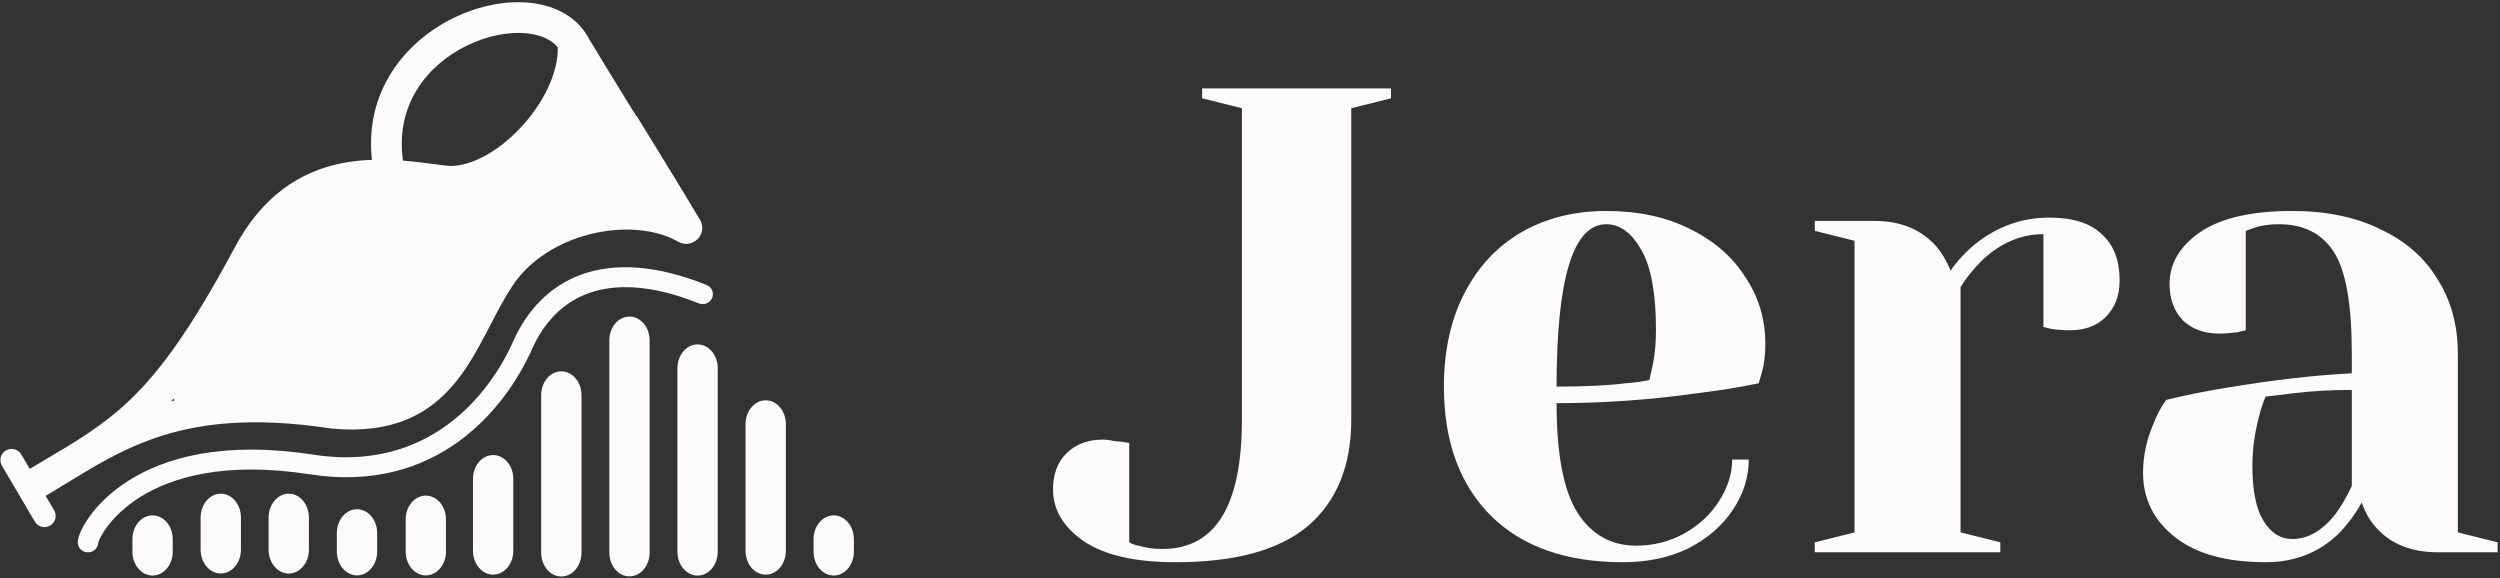 <svg width="679" height="157" viewBox="0 0 679 157" fill="none" xmlns="http://www.w3.org/2000/svg">
<rect x="0" y="0" width="679" height="157" fill="#333333" stroke="none"/>
<path d="M319.3 152.7C308.26 152.7 299.92 150.78 294.28 146.94C288.76 143.1 286 138.42 286 132.9C286 128.82 287.2 125.58 289.6 123.18C292.12 120.66 295.42 119.4 299.5 119.4C300.46 119.4 301.42 119.52 302.38 119.76C303.34 119.88 304 119.94 304.36 119.94L306.7 120.3V147.3C307.54 147.78 308.38 148.08 309.22 148.2C311.26 148.8 313.42 149.1 315.7 149.1C330.1 149.1 337.3 137.4 337.3 114V29.4L326.5 26.7V24H377.8V26.7L367 29.4V114C367 126.48 363.1 136.08 355.3 142.8C347.5 149.4 335.5 152.7 319.3 152.7Z" fill="#FCFAFA"/>
<path d="M440.765 152.7C425.405 152.7 413.465 148.5 404.945 140.1C396.425 131.58 392.165 119.88 392.165 105C392.165 95.28 394.025 86.82 397.745 79.62C401.465 72.42 406.625 66.9 413.225 63.06C419.945 59.22 427.625 57.3 436.265 57.3C444.905 57.3 452.465 58.92 458.945 62.16C465.545 65.4 470.585 69.78 474.065 75.3C477.665 80.7 479.465 86.7 479.465 93.3C479.465 96.3 479.165 98.88 478.565 101.04L477.665 104.1C472.505 105.18 466.925 106.08 460.925 106.8C448.325 108.6 435.605 109.5 422.765 109.5C422.765 123.42 424.685 133.38 428.525 139.38C432.365 145.26 437.645 148.2 444.365 148.2C449.045 148.2 453.365 147.12 457.325 144.96C461.405 142.68 464.585 139.74 466.865 136.14C469.265 132.42 470.465 128.64 470.465 124.8H474.965C474.965 129.6 473.525 134.16 470.645 138.48C467.765 142.8 463.745 146.28 458.585 148.92C453.425 151.44 447.485 152.7 440.765 152.7ZM422.765 105C430.445 105 436.685 104.7 441.485 104.1C443.525 103.98 445.685 103.68 447.965 103.2C448.085 102.6 448.385 101.28 448.865 99.24C449.465 96.24 449.765 93.06 449.765 89.7C449.765 79.74 448.445 72.48 445.805 67.92C443.165 63.24 439.985 60.9 436.265 60.9C427.265 60.9 422.765 75.6 422.765 105Z" fill="#FCFAFA"/>
<path d="M492.887 147.3L503.688 144.6V65.4L492.887 62.7V60H509.088C516.168 60 521.747 62.28 525.827 66.84C527.388 68.64 528.708 70.86 529.788 73.5C531.588 70.86 533.807 68.46 536.447 66.3C542.447 61.5 549.168 59.1 556.608 59.1C562.968 59.1 567.708 60.6 570.828 63.6C574.068 66.48 575.688 70.68 575.688 76.2C575.688 80.28 574.427 83.58 571.908 86.1C569.507 88.5 566.268 89.7 562.188 89.7C560.508 89.7 558.827 89.58 557.147 89.34L554.988 88.8V63.6C548.868 63.6 543.287 66 538.247 70.8C535.847 73.2 533.928 75.6 532.488 78V144.6L543.288 147.3V150H492.887V147.3Z" fill="#FCFAFA"/>
<path d="M615.351 152.7C604.671 152.7 596.451 150.42 590.691 145.86C584.931 141.3 582.051 135.48 582.051 128.4C582.051 123.72 583.071 119.1 585.111 114.54C585.951 112.38 587.031 110.4 588.351 108.6C593.271 107.4 598.611 106.32 604.371 105.36C617.331 103.2 628.791 101.88 638.751 101.4V96C638.751 82.68 637.131 73.5 633.891 68.46C630.651 63.42 625.671 60.9 618.951 60.9C616.431 60.9 614.271 61.2 612.471 61.8L609.951 62.7V89.7L607.611 90.24C605.691 90.48 604.071 90.6 602.751 90.6C598.671 90.6 595.371 89.4 592.851 87C590.451 84.48 589.251 81.18 589.251 77.1C589.251 71.58 592.011 66.9 597.531 63.06C603.171 59.22 611.511 57.3 622.551 57.3C631.911 57.3 639.951 58.98 646.671 62.34C653.511 65.58 658.671 70.14 662.151 76.02C665.751 81.78 667.551 88.44 667.551 96V144.6L678.351 147.3V150H662.151C654.951 150 649.371 147.78 645.411 143.34C643.731 141.54 642.411 139.26 641.451 136.5C639.771 139.5 637.791 142.2 635.511 144.6C630.111 150 623.391 152.7 615.351 152.7ZM622.551 146.4C626.991 146.4 631.011 144 634.611 139.2C635.931 137.4 637.311 135 638.751 132V105.9C633.231 105.9 627.951 106.2 622.911 106.8C619.191 107.28 616.671 107.58 615.351 107.7C614.751 109.02 614.151 110.82 613.551 113.1C612.351 117.66 611.751 122.16 611.751 126.6C611.751 133.32 612.771 138.3 614.811 141.54C616.851 144.78 619.431 146.4 622.551 146.4Z" fill="#FCFAFA"/>
<path fill-rule="evenodd" clip-rule="evenodd" d="M144.37 0.806C150.853 1.577 156.975 4.62 160.09 10.754C162.27 14.407 166.625 21.497 170.597 27.932C171.361 29.171 172.11 30.383 172.825 31.54C172.919 31.483 172.919 31.483 172.919 31.483L173.503 32.432C173.878 33.04 174.417 33.916 175.075 34.986C176.392 37.127 178.187 40.049 180.1 43.171C183.913 49.396 188.225 56.469 190.119 59.7C192.4 63.593 188.016 67.837 184.216 65.66C178.216 62.222 169.43 61.39 160.656 63.513C151.928 65.625 143.885 70.504 139.197 77.617C137.021 80.918 135.163 84.486 133.195 88.264L133.192 88.269C132.821 88.983 132.445 89.704 132.063 90.432C129.715 94.905 127.133 99.594 123.811 103.701C120.444 107.862 116.258 111.502 110.661 113.86C105.077 116.212 98.374 117.166 90.143 116.406L90.021 116.395L89.899 116.376C67.986 113.044 53.271 115.038 41.68 119.117C32.722 122.268 25.605 126.631 18.102 131.23L18.101 131.23C16.238 132.372 14.351 133.529 12.406 134.685L14.699 138.582C15.552 140.031 15.069 141.896 13.62 142.748C12.171 143.601 10.306 143.118 9.454 141.669L0.531 126.506C-0.322 125.057 0.161 123.192 1.61 122.339C3.058 121.487 4.924 121.97 5.776 123.419L8.083 127.339C9.075 126.751 10.041 126.181 10.983 125.625L10.984 125.624C20.896 119.772 28.184 115.469 35.473 108.453C43.675 100.559 52.013 89.065 63.439 67.799C71.172 52.993 81.751 46.582 92.631 44.366C95.44 43.794 98.258 43.507 101.02 43.412C98.931 24.623 110.228 11.217 123.134 4.9C130.025 1.526 137.648 0.006 144.37 0.806ZM143.384 9.087C147.058 9.524 149.78 10.84 151.501 12.823C151.633 19.871 147.498 28.282 141.111 34.972C134.478 41.921 126.733 45.674 121.112 44.983C120.263 44.879 119.372 44.762 118.443 44.64L118.442 44.64C115.727 44.284 112.689 43.886 109.457 43.633C107.28 28.481 115.99 17.681 126.799 12.39C132.504 9.597 138.517 8.508 143.384 9.087ZM47.109 108.265C46.899 108.508 46.689 108.749 46.48 108.987C46.79 108.91 47.101 108.835 47.415 108.761L47.109 108.265Z" fill="#FCFAFA"/>
<path fill-rule="evenodd" clip-rule="evenodd" d="M160.012 79.585C152.833 82.127 147.718 87.592 144.513 94.793C137.428 110.719 118.881 134.218 84.216 128.834C60.846 125.204 46.38 129.71 37.846 135.14C33.553 137.872 30.695 140.879 28.928 143.315C28.043 144.535 27.443 145.596 27.076 146.388C26.892 146.786 26.778 147.092 26.714 147.299C26.691 147.372 26.678 147.422 26.671 147.451C26.596 148.88 25.384 150.016 23.901 150.015C22.368 150.015 21.125 148.803 21.125 147.308C21.125 146.733 21.266 146.166 21.399 145.736C21.547 145.255 21.756 144.723 22.018 144.157C22.543 143.023 23.325 141.664 24.396 140.187C26.543 137.227 29.899 133.732 34.812 130.606C44.689 124.32 60.599 119.684 85.086 123.488C116.079 128.302 132.778 107.567 139.421 92.636C143.082 84.41 149.182 77.66 158.115 74.496C167.02 71.343 178.268 71.921 191.906 77.39C193.324 77.959 194.001 79.541 193.419 80.923C192.837 82.306 191.216 82.966 189.798 82.397C176.982 77.258 167.22 77.033 160.012 79.585Z" fill="#FCFAFA"/>
<path fill-rule="evenodd" clip-rule="evenodd" d="M41.438 139.975C44.462 139.975 46.914 142.875 46.914 146.451L46.914 149.839C46.914 153.415 44.462 156.315 41.438 156.315C38.414 156.315 35.962 153.415 35.962 149.839L35.962 146.451C35.962 142.875 38.414 139.975 41.438 139.975Z" fill="#FCFAFA"/>
<path fill-rule="evenodd" clip-rule="evenodd" d="M59.964 134.088C62.988 134.088 65.439 136.987 65.439 140.563L65.439 149.282C65.439 152.859 62.988 155.758 59.964 155.758C56.94 155.758 54.488 152.859 54.488 149.282L54.488 140.563C54.488 136.987 56.94 134.088 59.964 134.088Z" fill="#FCFAFA"/>
<path fill-rule="evenodd" clip-rule="evenodd" d="M78.428 134.088C81.452 134.088 83.903 136.987 83.903 140.563L83.903 149.296C83.903 152.872 81.452 155.772 78.428 155.772C75.404 155.772 72.952 152.872 72.952 149.296L72.952 140.563C72.952 136.987 75.404 134.088 78.428 134.088Z" fill="#FCFAFA"/>
<path fill-rule="evenodd" clip-rule="evenodd" d="M96.963 138.303C99.987 138.303 102.438 141.202 102.438 144.779L102.438 149.798C102.438 153.374 99.987 156.273 96.963 156.273C93.939 156.273 91.487 153.374 91.487 149.798L91.487 144.779C91.487 141.202 93.939 138.303 96.963 138.303Z" fill="#FCFAFA"/>
<path fill-rule="evenodd" clip-rule="evenodd" d="M115.654 134.607C118.678 134.607 121.13 137.507 121.13 141.083L121.13 149.802C121.13 153.379 118.678 156.278 115.654 156.278C112.63 156.278 110.178 153.379 110.178 149.802L110.178 141.083C110.178 137.507 112.63 134.607 115.654 134.607Z" fill="#FCFAFA"/>
<path fill-rule="evenodd" clip-rule="evenodd" d="M133.938 123.589C136.962 123.589 139.414 126.489 139.414 130.065L139.414 149.588C139.414 153.165 136.962 156.064 133.938 156.064C130.914 156.064 128.463 153.165 128.463 149.588L128.463 130.065C128.463 126.489 130.914 123.589 133.938 123.589Z" fill="#FCFAFA"/>
<path fill-rule="evenodd" clip-rule="evenodd" d="M152.459 100.852C155.483 100.852 157.934 103.751 157.934 107.327L157.934 150.105C157.934 153.682 155.483 156.581 152.459 156.581C149.435 156.581 146.983 153.682 146.983 150.105L146.983 107.327C146.983 103.751 149.435 100.852 152.459 100.852Z" fill="#FCFAFA"/>
<path fill-rule="evenodd" clip-rule="evenodd" d="M170.965 85.978C173.989 85.978 176.441 88.877 176.441 92.453L176.441 150.066C176.441 153.642 173.989 156.542 170.965 156.542C167.941 156.542 165.49 153.642 165.49 150.066L165.49 92.453C165.49 88.877 167.941 85.978 170.965 85.978Z" fill="#FCFAFA"/>
<path fill-rule="evenodd" clip-rule="evenodd" d="M189.462 93.539C192.486 93.539 194.938 96.438 194.938 100.014L194.938 149.849C194.938 153.426 192.486 156.325 189.462 156.325C186.438 156.325 183.987 153.426 183.987 149.849L183.987 100.014C183.987 96.438 186.438 93.539 189.462 93.539Z" fill="#FCFAFA"/>
<path fill-rule="evenodd" clip-rule="evenodd" d="M207.964 108.723C210.988 108.723 213.44 111.622 213.44 115.198L213.44 149.603C213.44 153.179 210.988 156.078 207.964 156.078C204.94 156.078 202.489 153.179 202.489 149.603L202.489 115.198C202.489 111.622 204.94 108.723 207.964 108.723Z" fill="#FCFAFA"/>
<path fill-rule="evenodd" clip-rule="evenodd" d="M226.438 139.975C229.462 139.975 231.914 142.875 231.914 146.451L231.914 149.839C231.914 153.415 229.462 156.315 226.438 156.315C223.414 156.315 220.962 153.415 220.962 149.839L220.962 146.451C220.962 142.875 223.414 139.975 226.438 139.975Z" fill="#FCFAFA"/>
</svg>
